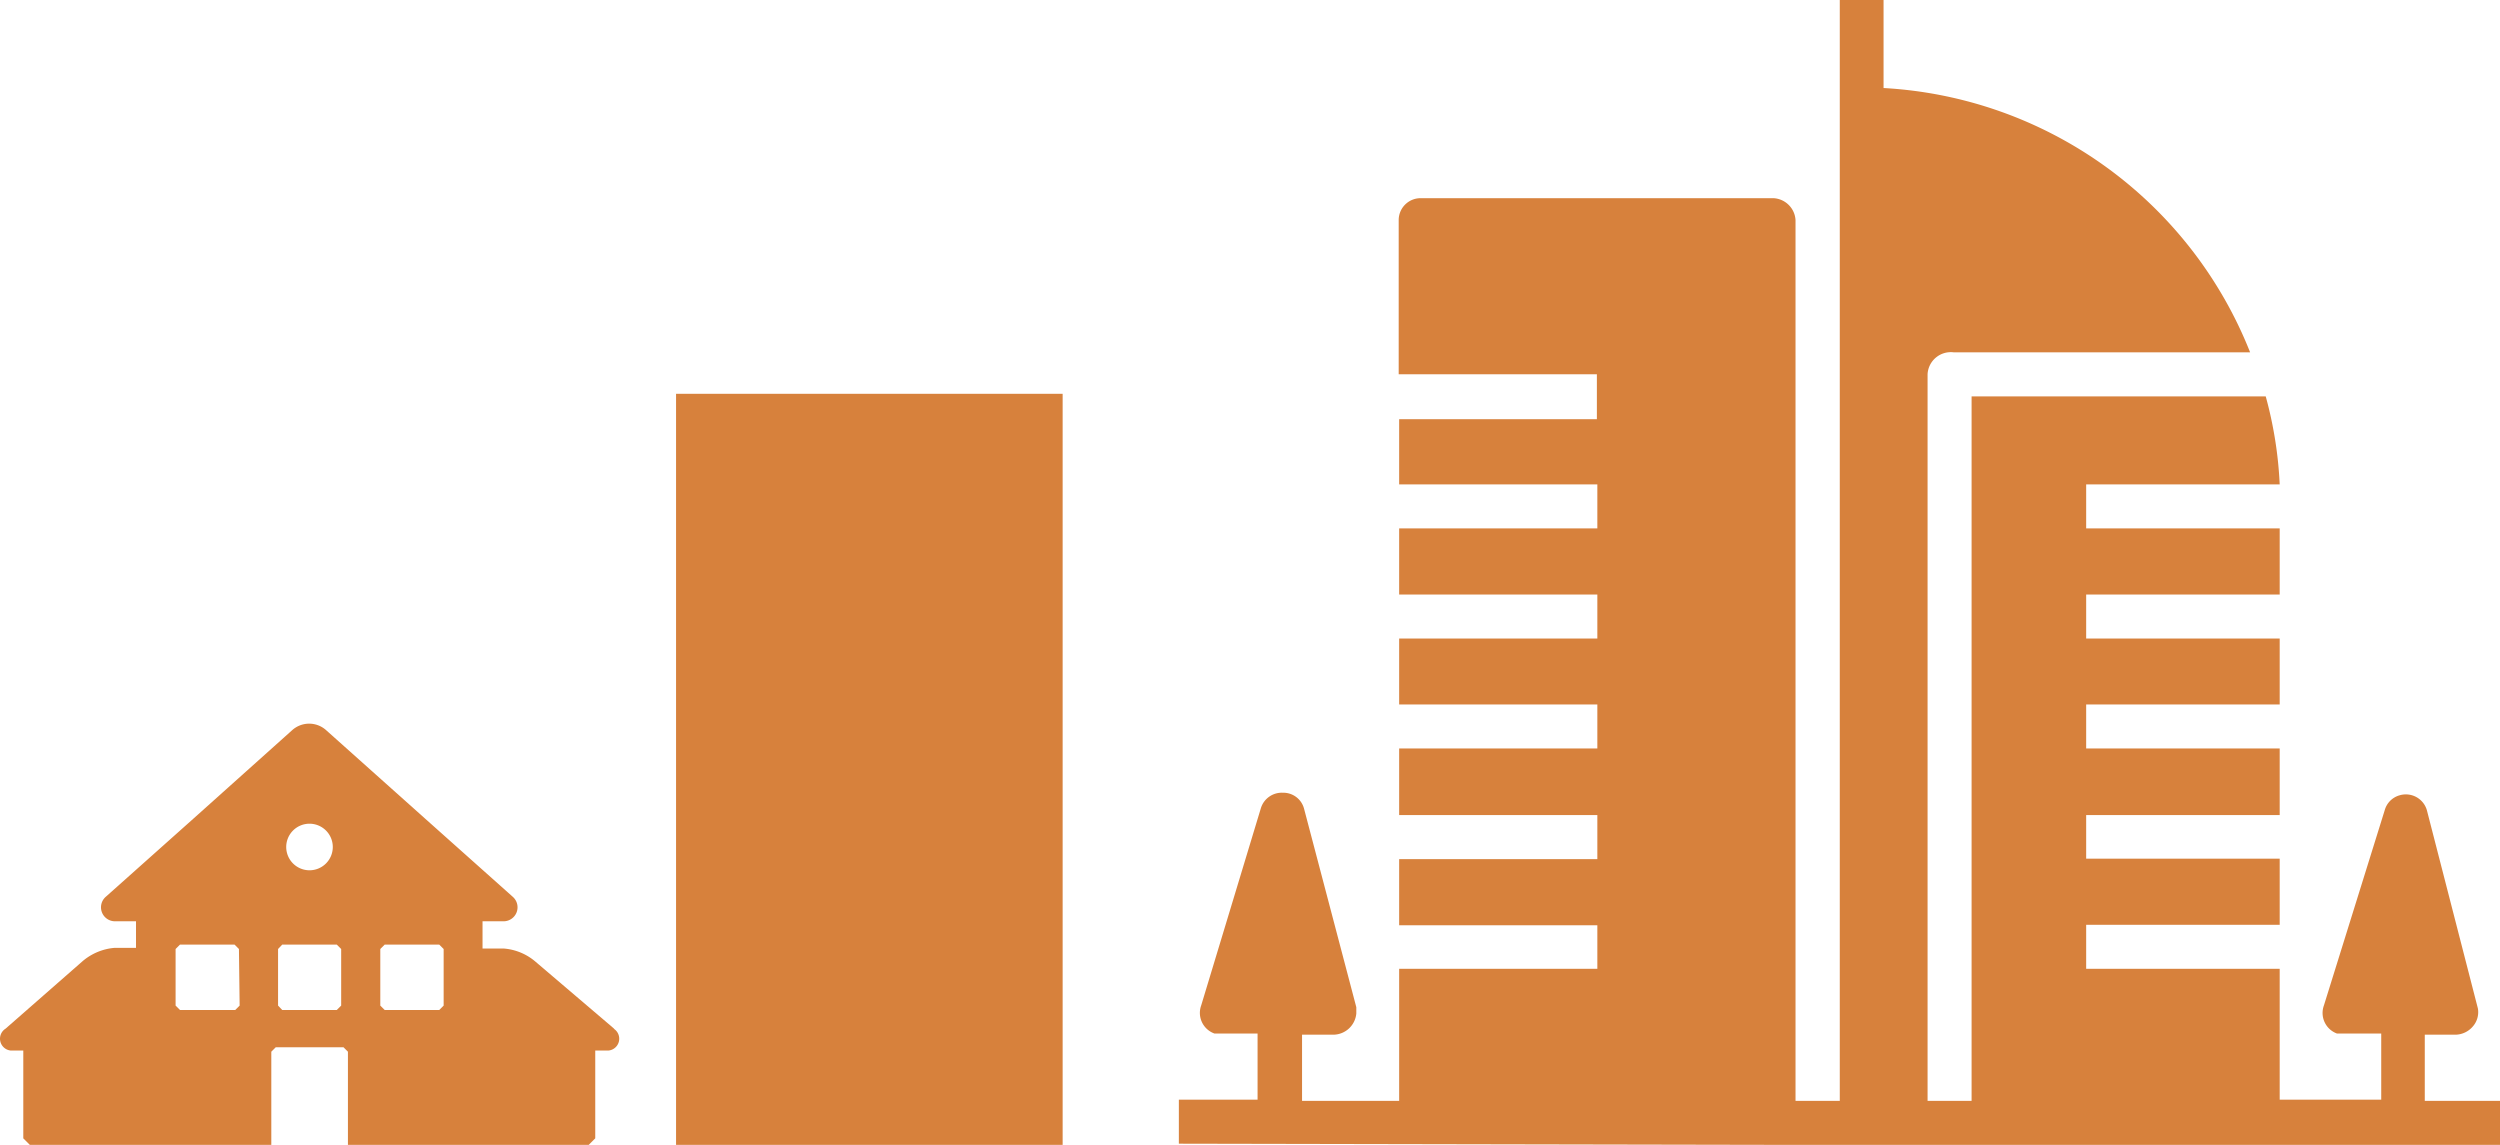 <svg xmlns="http://www.w3.org/2000/svg" viewBox="0 0 107.35 49.16"><defs><style>.cls-1{fill:#d7813c;}</style></defs><g id="Layer_2" data-name="Layer 2"><g id="Layer_1-2" data-name="Layer 1"><path class="cls-1" d="M19.05,43.18l-.19.19H16.52l-.19-.19V40.75l.19-.19h2.34l.19.19Zm-4.4,0-.19.19H12.12l-.18-.19V40.75l.18-.19h2.34l.19.19Zm-1.36-7.81a1,1,0,1,1-1,1,1,1,0,0,1,1-1m-3,7.81-.19.19H7.73l-.19-.19V40.75l.19-.19h2.34l.19.19Zm16.09,1L23,41.3a2.37,2.37,0,0,0-1.37-.57l-.91,0V39.56h.9a.6.6,0,0,0,.4-1.05l-3.79-3.38L14,31.35a1.09,1.09,0,0,0-1.45,0L8.33,35.13,4.54,38.51a.6.6,0,0,0,.4,1.05h.9V40.7l-.91,0a2.43,2.43,0,0,0-1.38.57L.24,44.17a.51.51,0,0,0,.22.94H1v3.77l.28.28H9.89l.09,0h1.67v-4l.19-.19h2.91l.19.19v4h1.67l.09,0h8.58l.28-.28V45.11h.57a.51.51,0,0,0,.22-.94"/><rect class="cls-1" x="29.03" y="16.91" width="16.6" height="32.25"/><path class="cls-1" d="M76.15,49.16h31.2V47.27h-3.23V44.43h1.32a1,1,0,0,0,.74-.35.93.93,0,0,0,.22-.78l-2.19-8.51a.94.94,0,0,0-1.17-.64.92.92,0,0,0-.64.64l-2.61,8.38a.94.94,0,0,0,.56,1.21l.38,0h1.52v2.84H97.89V41.6H89.58V39.71h8.31V36.87H89.58V35h8.31V32.14H89.58V30.25h8.31V27.42H89.58V25.53h8.31V22.69H89.58V20.8h8.31a17.22,17.22,0,0,0-.6-3.78H84.66V47.27H82.77V16.07a1,1,0,0,1,1.13-.94H96.62A18,18,0,0,0,80.88,3.78V0H79V47.27H77.1V9.45a1,1,0,0,0-.95-.94H61a.94.94,0,0,0-.94.94v6.62h8.51V18H60.08V20.8h8.51v1.89H60.08v2.84h8.51v1.89H60.08v2.83h8.51v1.89H60.08V35h8.51v1.89H60.08v2.84h8.51V41.6H60.08v5.67H55.91V44.43h1.33a1,1,0,0,0,1-.91l0-.27L56,34.74a.92.92,0,0,0-.91-.7.94.94,0,0,0-.95.67l-2.56,8.46a.94.94,0,0,0,.57,1.21l.37,0H54v2.84H50.62v1.89Z"/></g></g></svg>
